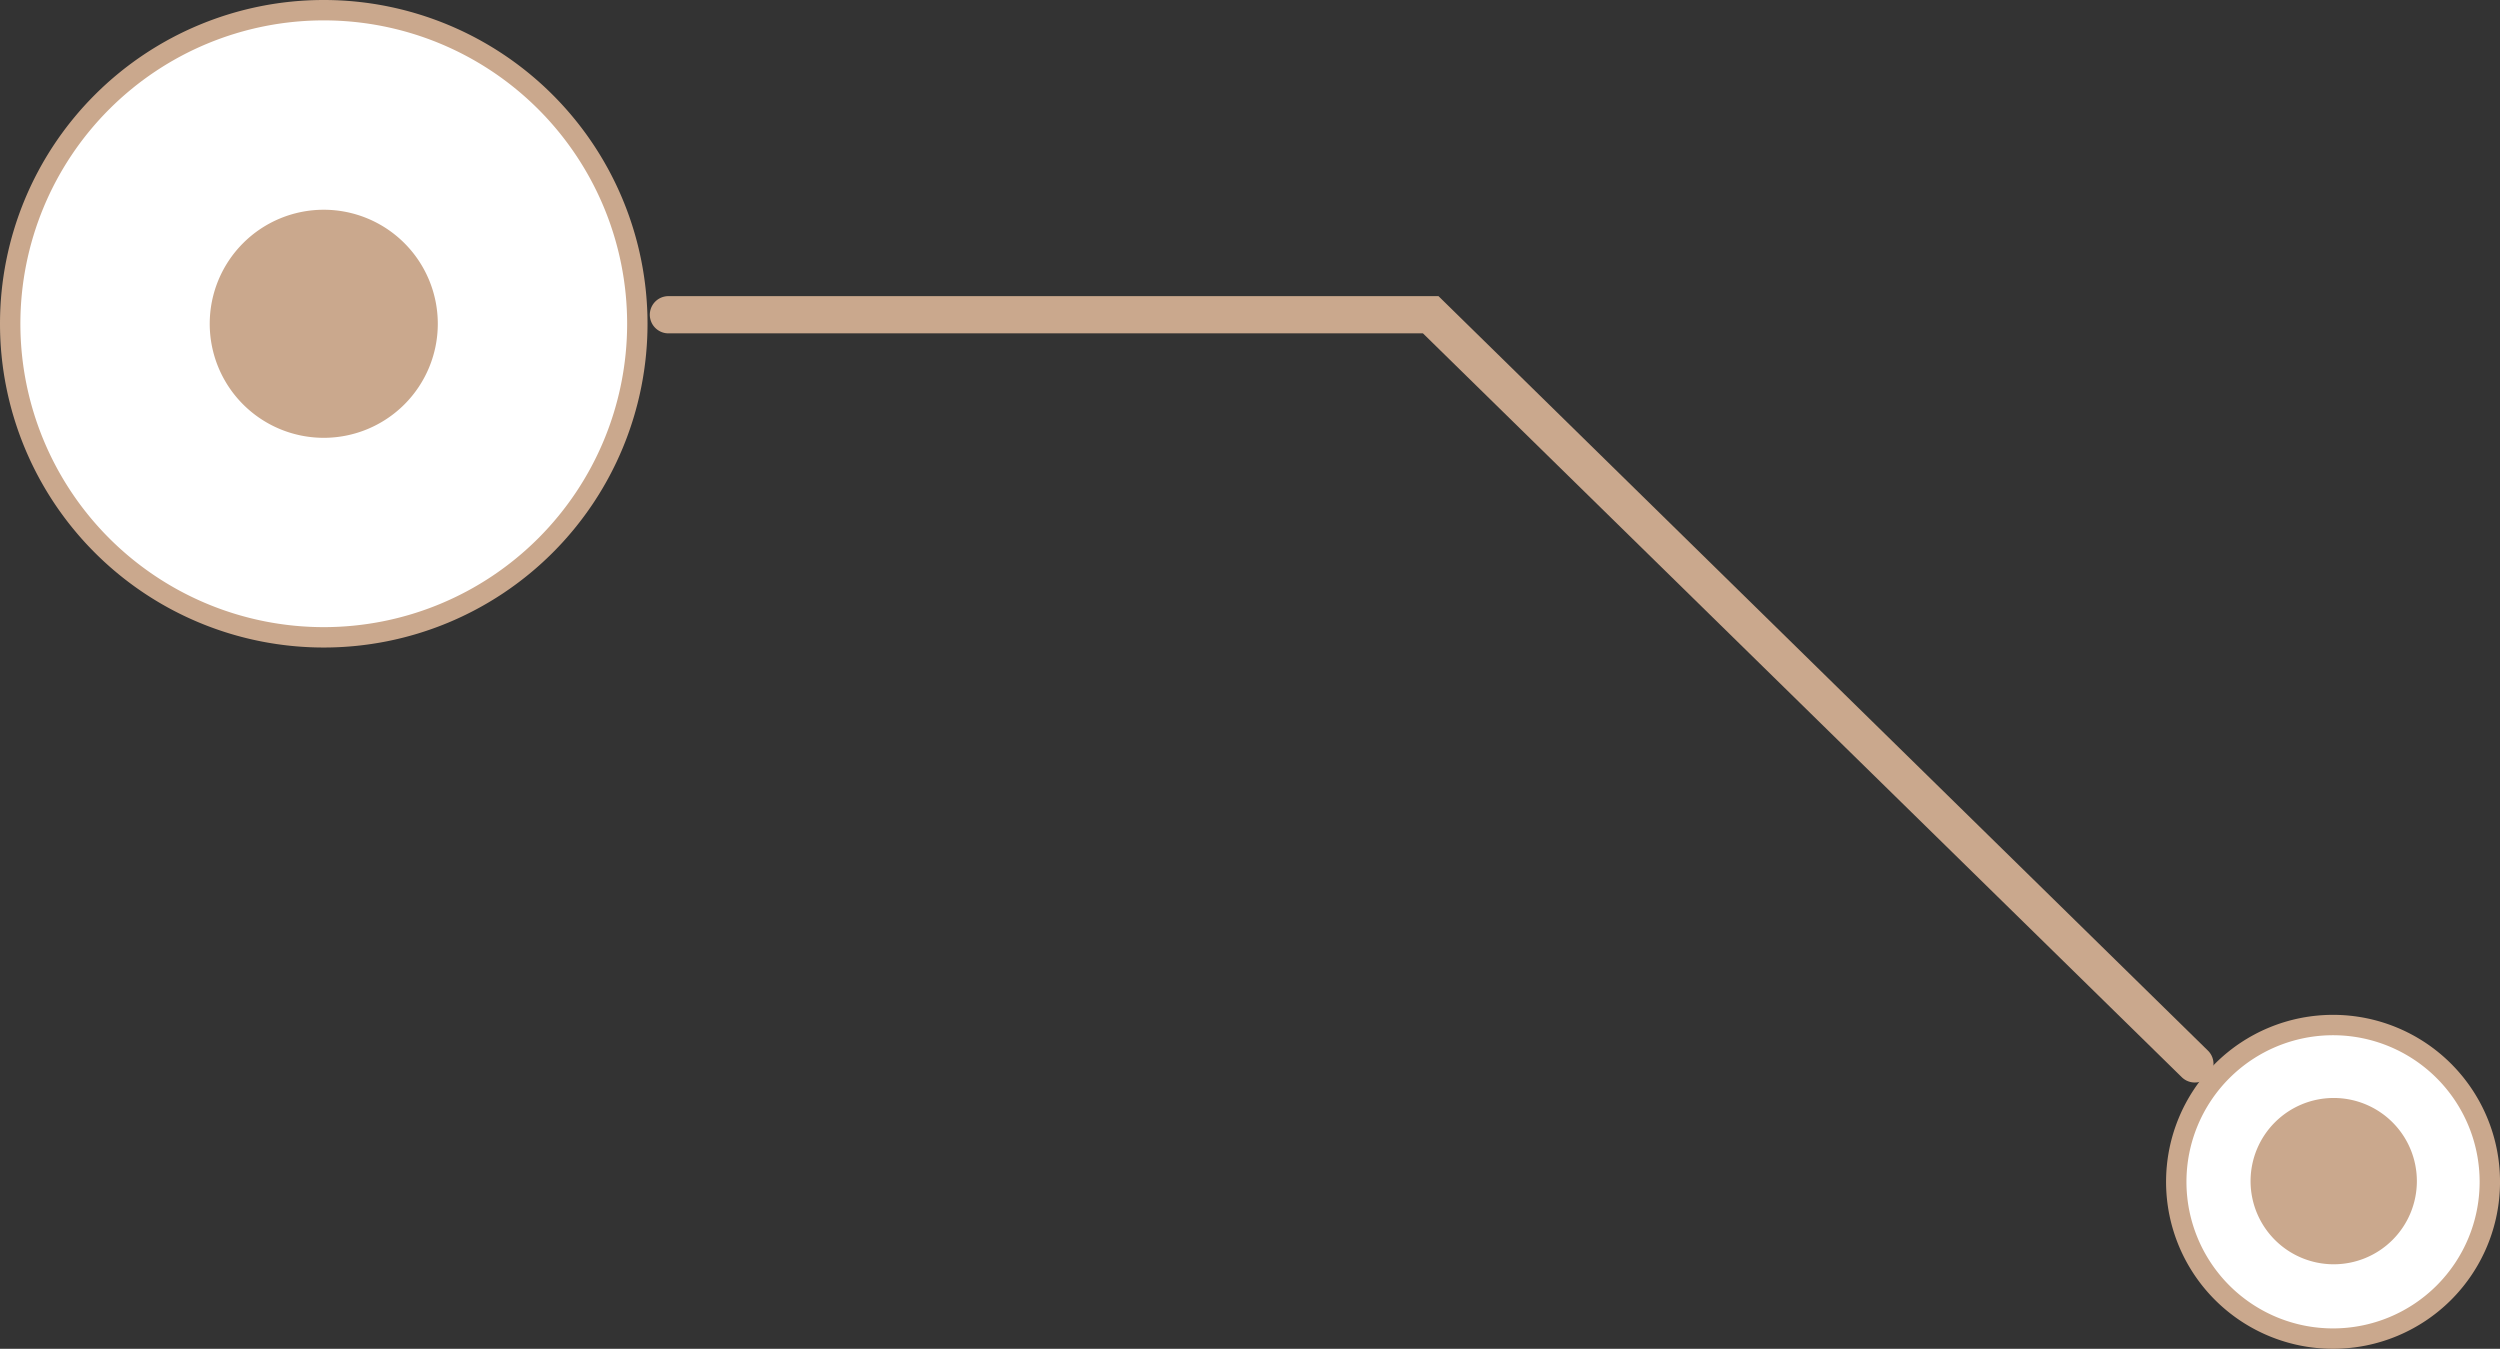 <svg xmlns="http://www.w3.org/2000/svg" width="122.637" height="66.165" viewBox="0 0 122.637 66.165">
  <rect x="0" y="0" width="122.637" height="66.165" fill="#333333" stroke="none"/>
  <g id="Group_72049" data-name="Group 72049" transform="translate(-486.593 -5369.118)">
    <g id="Group_71987" data-name="Group 71987">
      <path id="Path_98054" data-name="Path 98054" d="M1657.919,406.159a7.691,7.691,0,1,1-7.691-7.691,7.691,7.691,0,0,1,7.691,7.691" transform="translate(-1049.188 5020.933)" fill="#fff" stroke="#caa88d" stroke-width="1"/>
      <path id="Path_98055" data-name="Path 98055" d="M1693.588,445.44a4.079,4.079,0,1,1-4.079-4.079,4.079,4.079,0,0,1,4.079,4.079" transform="translate(-1088.436 4981.618)" fill="#caa88d"/>
    </g>
    <path id="Path_98076" data-name="Path 98076" d="M1369.8,314.063a.911.911,0,0,1-.645-.267l-37.217-36.482h-37.013a.913.913,0,0,1,0-1.826H1332.7l37.751,37.017a.913.913,0,0,1-.646,1.558" transform="translate(-775.542 5108.157)" fill="#caa88d"/>
    <g id="Group_71978" data-name="Group 71978">
      <path id="Path_98052" data-name="Path 98052" d="M1153.752,229.405a15.382,15.382,0,1,1-15.382-15.382,15.382,15.382,0,0,1,15.382,15.382" transform="translate(-635.895 5155.595)" fill="#fff" stroke="#caa88d" stroke-width="1"/>
      <path id="Path_98053" data-name="Path 98053" d="M1177.069,262.51a5.594,5.594,0,1,1-5.594-5.594,5.594,5.594,0,0,1,5.594,5.594" transform="translate(-669 5122.491)" fill="#caa88d"/>
    </g>
  </g>
</svg>
